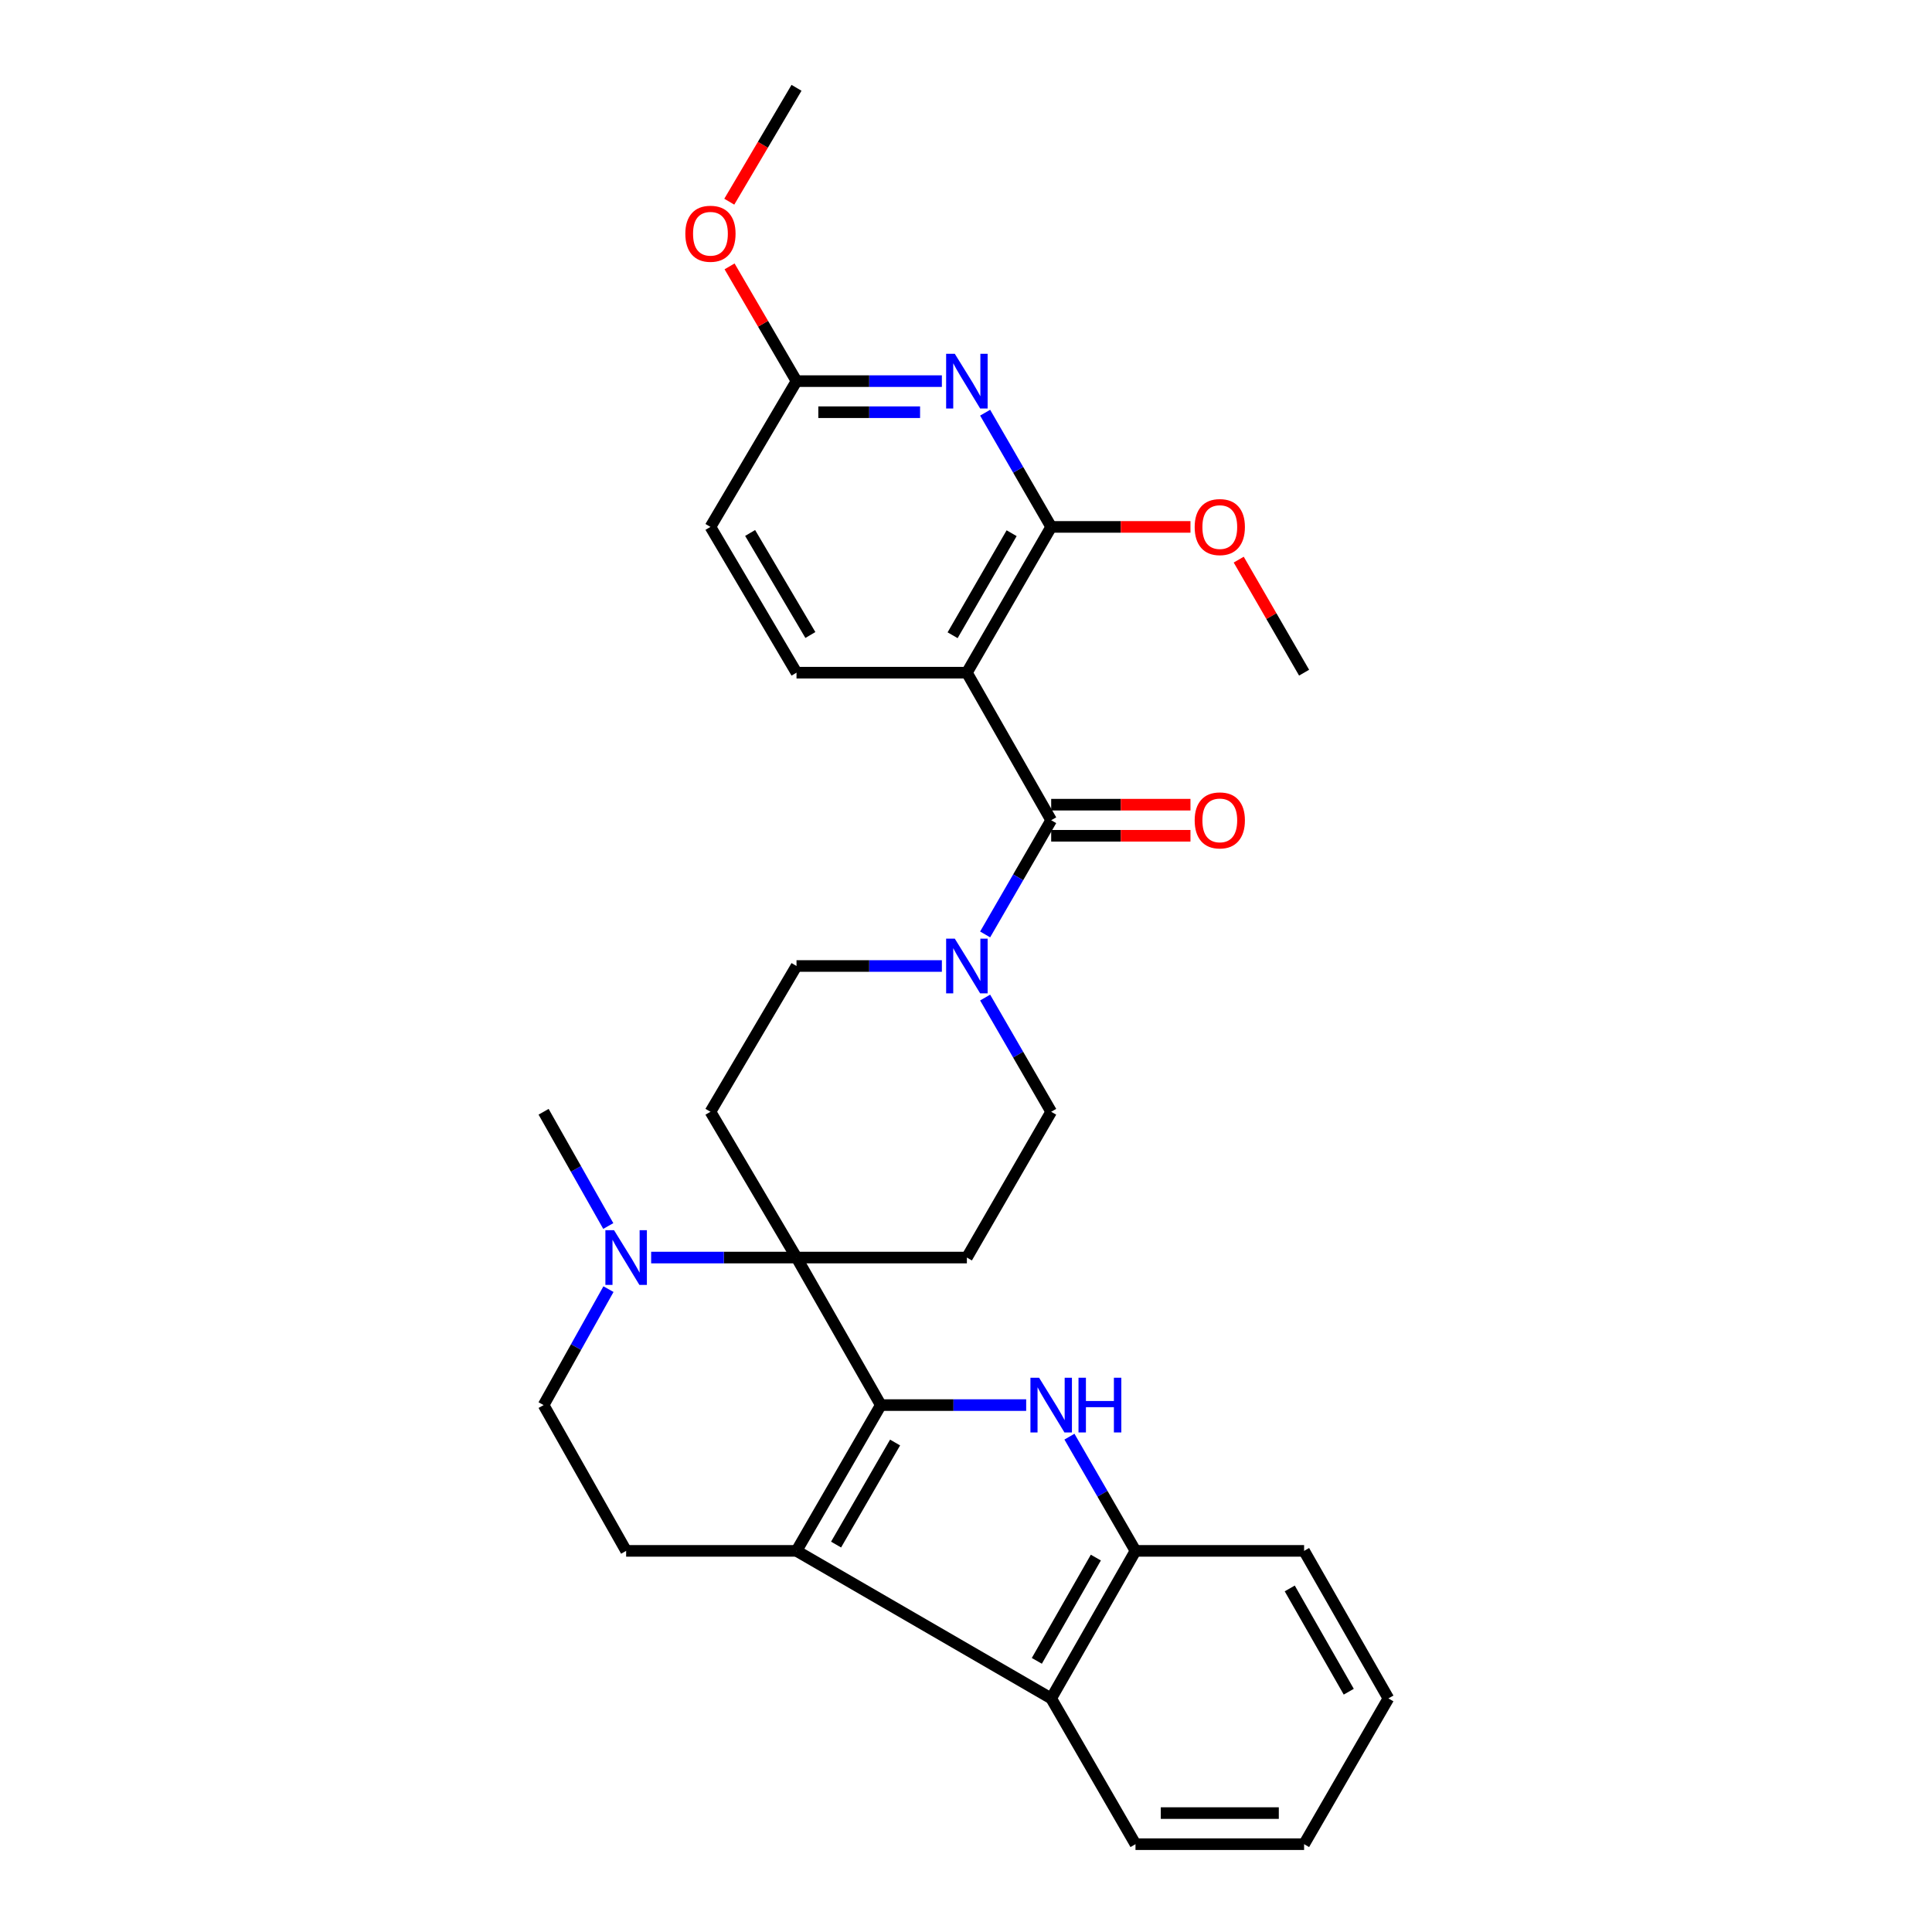 <?xml version='1.0' encoding='iso-8859-1'?>
<svg version='1.1' baseProfile='full'
              xmlns='http://www.w3.org/2000/svg'
                      xmlns:rdkit='http://www.rdkit.org/xml'
                      xmlns:xlink='http://www.w3.org/1999/xlink'
                  xml:space='preserve'
width='1000px' height='1000px' viewBox='0 0 1000 1000'>
<!-- END OF HEADER -->
<rect style='opacity:1.0;fill:#FFFFFF;stroke:none' width='1000' height='1000' x='0' y='0'> </rect>
<path class='bond-0' d='M 455.908,727.273 L 412.272,650.91' style='fill:none;fill-rule:evenodd;stroke:#000000;stroke-width:6px;stroke-linecap:butt;stroke-linejoin:miter;stroke-opacity:1' />
<path class='bond-1' d='M 455.908,727.273 L 412.272,802.732' style='fill:none;fill-rule:evenodd;stroke:#000000;stroke-width:6px;stroke-linecap:butt;stroke-linejoin:miter;stroke-opacity:1' />
<path class='bond-1' d='M 463.296,746.649 L 432.751,799.47' style='fill:none;fill-rule:evenodd;stroke:#000000;stroke-width:6px;stroke-linecap:butt;stroke-linejoin:miter;stroke-opacity:1' />
<path class='bond-2' d='M 455.908,727.273 L 493.528,727.273' style='fill:none;fill-rule:evenodd;stroke:#000000;stroke-width:6px;stroke-linecap:butt;stroke-linejoin:miter;stroke-opacity:1' />
<path class='bond-2' d='M 493.528,727.273 L 531.147,727.273' style='fill:none;fill-rule:evenodd;stroke:#0000FF;stroke-width:6px;stroke-linecap:butt;stroke-linejoin:miter;stroke-opacity:1' />
<path class='bond-3' d='M 412.272,650.91 L 374.653,650.91' style='fill:none;fill-rule:evenodd;stroke:#000000;stroke-width:6px;stroke-linecap:butt;stroke-linejoin:miter;stroke-opacity:1' />
<path class='bond-3' d='M 374.653,650.91 L 337.033,650.91' style='fill:none;fill-rule:evenodd;stroke:#0000FF;stroke-width:6px;stroke-linecap:butt;stroke-linejoin:miter;stroke-opacity:1' />
<path class='bond-4' d='M 412.272,650.91 L 500.456,650.91' style='fill:none;fill-rule:evenodd;stroke:#000000;stroke-width:6px;stroke-linecap:butt;stroke-linejoin:miter;stroke-opacity:1' />
<path class='bond-5' d='M 412.272,650.91 L 367.725,575.451' style='fill:none;fill-rule:evenodd;stroke:#000000;stroke-width:6px;stroke-linecap:butt;stroke-linejoin:miter;stroke-opacity:1' />
<path class='bond-6' d='M 412.272,802.732 L 544.092,879.095' style='fill:none;fill-rule:evenodd;stroke:#000000;stroke-width:6px;stroke-linecap:butt;stroke-linejoin:miter;stroke-opacity:1' />
<path class='bond-7' d='M 412.272,802.732 L 324.089,802.732' style='fill:none;fill-rule:evenodd;stroke:#000000;stroke-width:6px;stroke-linecap:butt;stroke-linejoin:miter;stroke-opacity:1' />
<path class='bond-8' d='M 553.54,743.612 L 570.634,773.172' style='fill:none;fill-rule:evenodd;stroke:#0000FF;stroke-width:6px;stroke-linecap:butt;stroke-linejoin:miter;stroke-opacity:1' />
<path class='bond-8' d='M 570.634,773.172 L 587.728,802.732' style='fill:none;fill-rule:evenodd;stroke:#000000;stroke-width:6px;stroke-linecap:butt;stroke-linejoin:miter;stroke-opacity:1' />
<path class='bond-9' d='M 500.456,348.178 L 544.092,424.549' style='fill:none;fill-rule:evenodd;stroke:#000000;stroke-width:6px;stroke-linecap:butt;stroke-linejoin:miter;stroke-opacity:1' />
<path class='bond-10' d='M 500.456,348.178 L 544.092,272.727' style='fill:none;fill-rule:evenodd;stroke:#000000;stroke-width:6px;stroke-linecap:butt;stroke-linejoin:miter;stroke-opacity:1' />
<path class='bond-10' d='M 493.069,328.802 L 523.614,275.987' style='fill:none;fill-rule:evenodd;stroke:#000000;stroke-width:6px;stroke-linecap:butt;stroke-linejoin:miter;stroke-opacity:1' />
<path class='bond-11' d='M 500.456,348.178 L 412.272,348.178' style='fill:none;fill-rule:evenodd;stroke:#000000;stroke-width:6px;stroke-linecap:butt;stroke-linejoin:miter;stroke-opacity:1' />
<path class='bond-12' d='M 544.092,424.549 L 526.999,454.105' style='fill:none;fill-rule:evenodd;stroke:#000000;stroke-width:6px;stroke-linecap:butt;stroke-linejoin:miter;stroke-opacity:1' />
<path class='bond-12' d='M 526.999,454.105 L 509.905,483.661' style='fill:none;fill-rule:evenodd;stroke:#0000FF;stroke-width:6px;stroke-linecap:butt;stroke-linejoin:miter;stroke-opacity:1' />
<path class='bond-13' d='M 544.092,432.597 L 580.137,432.597' style='fill:none;fill-rule:evenodd;stroke:#000000;stroke-width:6px;stroke-linecap:butt;stroke-linejoin:miter;stroke-opacity:1' />
<path class='bond-13' d='M 580.137,432.597 L 616.182,432.597' style='fill:none;fill-rule:evenodd;stroke:#FF0000;stroke-width:6px;stroke-linecap:butt;stroke-linejoin:miter;stroke-opacity:1' />
<path class='bond-13' d='M 544.092,416.502 L 580.137,416.502' style='fill:none;fill-rule:evenodd;stroke:#000000;stroke-width:6px;stroke-linecap:butt;stroke-linejoin:miter;stroke-opacity:1' />
<path class='bond-13' d='M 580.137,416.502 L 616.182,416.502' style='fill:none;fill-rule:evenodd;stroke:#FF0000;stroke-width:6px;stroke-linecap:butt;stroke-linejoin:miter;stroke-opacity:1' />
<path class='bond-14' d='M 544.092,272.727 L 526.998,243.167' style='fill:none;fill-rule:evenodd;stroke:#000000;stroke-width:6px;stroke-linecap:butt;stroke-linejoin:miter;stroke-opacity:1' />
<path class='bond-14' d='M 526.998,243.167 L 509.904,213.607' style='fill:none;fill-rule:evenodd;stroke:#0000FF;stroke-width:6px;stroke-linecap:butt;stroke-linejoin:miter;stroke-opacity:1' />
<path class='bond-15' d='M 544.092,272.727 L 580.137,272.727' style='fill:none;fill-rule:evenodd;stroke:#000000;stroke-width:6px;stroke-linecap:butt;stroke-linejoin:miter;stroke-opacity:1' />
<path class='bond-15' d='M 580.137,272.727 L 616.182,272.727' style='fill:none;fill-rule:evenodd;stroke:#FF0000;stroke-width:6px;stroke-linecap:butt;stroke-linejoin:miter;stroke-opacity:1' />
<path class='bond-16' d='M 487.511,197.268 L 449.892,197.268' style='fill:none;fill-rule:evenodd;stroke:#0000FF;stroke-width:6px;stroke-linecap:butt;stroke-linejoin:miter;stroke-opacity:1' />
<path class='bond-16' d='M 449.892,197.268 L 412.272,197.268' style='fill:none;fill-rule:evenodd;stroke:#000000;stroke-width:6px;stroke-linecap:butt;stroke-linejoin:miter;stroke-opacity:1' />
<path class='bond-16' d='M 476.226,213.363 L 449.892,213.363' style='fill:none;fill-rule:evenodd;stroke:#0000FF;stroke-width:6px;stroke-linecap:butt;stroke-linejoin:miter;stroke-opacity:1' />
<path class='bond-16' d='M 449.892,213.363 L 423.558,213.363' style='fill:none;fill-rule:evenodd;stroke:#000000;stroke-width:6px;stroke-linecap:butt;stroke-linejoin:miter;stroke-opacity:1' />
<path class='bond-17' d='M 487.511,500 L 449.892,500' style='fill:none;fill-rule:evenodd;stroke:#0000FF;stroke-width:6px;stroke-linecap:butt;stroke-linejoin:miter;stroke-opacity:1' />
<path class='bond-17' d='M 449.892,500 L 412.272,500' style='fill:none;fill-rule:evenodd;stroke:#000000;stroke-width:6px;stroke-linecap:butt;stroke-linejoin:miter;stroke-opacity:1' />
<path class='bond-18' d='M 509.905,516.339 L 526.999,545.895' style='fill:none;fill-rule:evenodd;stroke:#0000FF;stroke-width:6px;stroke-linecap:butt;stroke-linejoin:miter;stroke-opacity:1' />
<path class='bond-18' d='M 526.999,545.895 L 544.092,575.451' style='fill:none;fill-rule:evenodd;stroke:#000000;stroke-width:6px;stroke-linecap:butt;stroke-linejoin:miter;stroke-opacity:1' />
<path class='bond-19' d='M 314.844,634.582 L 298.105,605.016' style='fill:none;fill-rule:evenodd;stroke:#0000FF;stroke-width:6px;stroke-linecap:butt;stroke-linejoin:miter;stroke-opacity:1' />
<path class='bond-19' d='M 298.105,605.016 L 281.365,575.451' style='fill:none;fill-rule:evenodd;stroke:#000000;stroke-width:6px;stroke-linecap:butt;stroke-linejoin:miter;stroke-opacity:1' />
<path class='bond-20' d='M 314.943,667.258 L 298.154,697.265' style='fill:none;fill-rule:evenodd;stroke:#0000FF;stroke-width:6px;stroke-linecap:butt;stroke-linejoin:miter;stroke-opacity:1' />
<path class='bond-20' d='M 298.154,697.265 L 281.365,727.273' style='fill:none;fill-rule:evenodd;stroke:#000000;stroke-width:6px;stroke-linecap:butt;stroke-linejoin:miter;stroke-opacity:1' />
<path class='bond-21' d='M 544.092,879.095 L 587.728,954.545' style='fill:none;fill-rule:evenodd;stroke:#000000;stroke-width:6px;stroke-linecap:butt;stroke-linejoin:miter;stroke-opacity:1' />
<path class='bond-22' d='M 544.092,879.095 L 587.728,802.732' style='fill:none;fill-rule:evenodd;stroke:#000000;stroke-width:6px;stroke-linecap:butt;stroke-linejoin:miter;stroke-opacity:1' />
<path class='bond-22' d='M 536.663,859.655 L 567.208,806.201' style='fill:none;fill-rule:evenodd;stroke:#000000;stroke-width:6px;stroke-linecap:butt;stroke-linejoin:miter;stroke-opacity:1' />
<path class='bond-23' d='M 587.728,802.732 L 674.999,802.732' style='fill:none;fill-rule:evenodd;stroke:#000000;stroke-width:6px;stroke-linecap:butt;stroke-linejoin:miter;stroke-opacity:1' />
<path class='bond-24' d='M 500.456,650.91 L 544.092,575.451' style='fill:none;fill-rule:evenodd;stroke:#000000;stroke-width:6px;stroke-linecap:butt;stroke-linejoin:miter;stroke-opacity:1' />
<path class='bond-25' d='M 367.725,575.451 L 412.272,500' style='fill:none;fill-rule:evenodd;stroke:#000000;stroke-width:6px;stroke-linecap:butt;stroke-linejoin:miter;stroke-opacity:1' />
<path class='bond-26' d='M 324.089,802.732 L 281.365,727.273' style='fill:none;fill-rule:evenodd;stroke:#000000;stroke-width:6px;stroke-linecap:butt;stroke-linejoin:miter;stroke-opacity:1' />
<path class='bond-27' d='M 412.272,348.178 L 367.725,272.727' style='fill:none;fill-rule:evenodd;stroke:#000000;stroke-width:6px;stroke-linecap:butt;stroke-linejoin:miter;stroke-opacity:1' />
<path class='bond-27' d='M 419.45,328.677 L 388.266,275.862' style='fill:none;fill-rule:evenodd;stroke:#000000;stroke-width:6px;stroke-linecap:butt;stroke-linejoin:miter;stroke-opacity:1' />
<path class='bond-28' d='M 412.272,197.268 L 367.725,272.727' style='fill:none;fill-rule:evenodd;stroke:#000000;stroke-width:6px;stroke-linecap:butt;stroke-linejoin:miter;stroke-opacity:1' />
<path class='bond-29' d='M 412.272,197.268 L 394.948,167.572' style='fill:none;fill-rule:evenodd;stroke:#000000;stroke-width:6px;stroke-linecap:butt;stroke-linejoin:miter;stroke-opacity:1' />
<path class='bond-29' d='M 394.948,167.572 L 377.624,137.875' style='fill:none;fill-rule:evenodd;stroke:#FF0000;stroke-width:6px;stroke-linecap:butt;stroke-linejoin:miter;stroke-opacity:1' />
<path class='bond-30' d='M 641.16,289.666 L 658.08,318.922' style='fill:none;fill-rule:evenodd;stroke:#FF0000;stroke-width:6px;stroke-linecap:butt;stroke-linejoin:miter;stroke-opacity:1' />
<path class='bond-30' d='M 658.08,318.922 L 674.999,348.178' style='fill:none;fill-rule:evenodd;stroke:#000000;stroke-width:6px;stroke-linecap:butt;stroke-linejoin:miter;stroke-opacity:1' />
<path class='bond-31' d='M 377.473,104.395 L 394.873,74.925' style='fill:none;fill-rule:evenodd;stroke:#FF0000;stroke-width:6px;stroke-linecap:butt;stroke-linejoin:miter;stroke-opacity:1' />
<path class='bond-31' d='M 394.873,74.925 L 412.272,45.455' style='fill:none;fill-rule:evenodd;stroke:#000000;stroke-width:6px;stroke-linecap:butt;stroke-linejoin:miter;stroke-opacity:1' />
<path class='bond-32' d='M 587.728,954.545 L 674.999,954.545' style='fill:none;fill-rule:evenodd;stroke:#000000;stroke-width:6px;stroke-linecap:butt;stroke-linejoin:miter;stroke-opacity:1' />
<path class='bond-32' d='M 600.818,938.45 L 661.908,938.45' style='fill:none;fill-rule:evenodd;stroke:#000000;stroke-width:6px;stroke-linecap:butt;stroke-linejoin:miter;stroke-opacity:1' />
<path class='bond-33' d='M 674.999,802.732 L 718.635,879.095' style='fill:none;fill-rule:evenodd;stroke:#000000;stroke-width:6px;stroke-linecap:butt;stroke-linejoin:miter;stroke-opacity:1' />
<path class='bond-33' d='M 667.57,822.172 L 698.115,875.626' style='fill:none;fill-rule:evenodd;stroke:#000000;stroke-width:6px;stroke-linecap:butt;stroke-linejoin:miter;stroke-opacity:1' />
<path class='bond-34' d='M 674.999,954.545 L 718.635,879.095' style='fill:none;fill-rule:evenodd;stroke:#000000;stroke-width:6px;stroke-linecap:butt;stroke-linejoin:miter;stroke-opacity:1' />
<path  class='atom-3' d='M 537.832 713.113
L 547.112 728.113
Q 548.032 729.593, 549.512 732.273
Q 550.992 734.953, 551.072 735.113
L 551.072 713.113
L 554.832 713.113
L 554.832 741.433
L 550.952 741.433
L 540.992 725.033
Q 539.832 723.113, 538.592 720.913
Q 537.392 718.713, 537.032 718.033
L 537.032 741.433
L 533.352 741.433
L 533.352 713.113
L 537.832 713.113
' fill='#0000FF'/>
<path  class='atom-3' d='M 558.232 713.113
L 562.072 713.113
L 562.072 725.153
L 576.552 725.153
L 576.552 713.113
L 580.392 713.113
L 580.392 741.433
L 576.552 741.433
L 576.552 728.353
L 562.072 728.353
L 562.072 741.433
L 558.232 741.433
L 558.232 713.113
' fill='#0000FF'/>
<path  class='atom-7' d='M 494.196 183.108
L 503.476 198.108
Q 504.396 199.588, 505.876 202.268
Q 507.356 204.948, 507.436 205.108
L 507.436 183.108
L 511.196 183.108
L 511.196 211.428
L 507.316 211.428
L 497.356 195.028
Q 496.196 193.108, 494.956 190.908
Q 493.756 188.708, 493.396 188.028
L 493.396 211.428
L 489.716 211.428
L 489.716 183.108
L 494.196 183.108
' fill='#0000FF'/>
<path  class='atom-8' d='M 494.196 485.84
L 503.476 500.84
Q 504.396 502.32, 505.876 505
Q 507.356 507.68, 507.436 507.84
L 507.436 485.84
L 511.196 485.84
L 511.196 514.16
L 507.316 514.16
L 497.356 497.76
Q 496.196 495.84, 494.956 493.64
Q 493.756 491.44, 493.396 490.76
L 493.396 514.16
L 489.716 514.16
L 489.716 485.84
L 494.196 485.84
' fill='#0000FF'/>
<path  class='atom-9' d='M 317.829 636.75
L 327.109 651.75
Q 328.029 653.23, 329.509 655.91
Q 330.989 658.59, 331.069 658.75
L 331.069 636.75
L 334.829 636.75
L 334.829 665.07
L 330.949 665.07
L 320.989 648.67
Q 319.829 646.75, 318.589 644.55
Q 317.389 642.35, 317.029 641.67
L 317.029 665.07
L 313.349 665.07
L 313.349 636.75
L 317.829 636.75
' fill='#0000FF'/>
<path  class='atom-20' d='M 618.363 424.629
Q 618.363 417.829, 621.723 414.029
Q 625.083 410.229, 631.363 410.229
Q 637.643 410.229, 641.003 414.029
Q 644.363 417.829, 644.363 424.629
Q 644.363 431.509, 640.963 435.429
Q 637.563 439.309, 631.363 439.309
Q 625.123 439.309, 621.723 435.429
Q 618.363 431.549, 618.363 424.629
M 631.363 436.109
Q 635.683 436.109, 638.003 433.229
Q 640.363 430.309, 640.363 424.629
Q 640.363 419.069, 638.003 416.269
Q 635.683 413.429, 631.363 413.429
Q 627.043 413.429, 624.683 416.229
Q 622.363 419.029, 622.363 424.629
Q 622.363 430.349, 624.683 433.229
Q 627.043 436.109, 631.363 436.109
' fill='#FF0000'/>
<path  class='atom-22' d='M 618.363 272.807
Q 618.363 266.007, 621.723 262.207
Q 625.083 258.407, 631.363 258.407
Q 637.643 258.407, 641.003 262.207
Q 644.363 266.007, 644.363 272.807
Q 644.363 279.687, 640.963 283.607
Q 637.563 287.487, 631.363 287.487
Q 625.123 287.487, 621.723 283.607
Q 618.363 279.727, 618.363 272.807
M 631.363 284.287
Q 635.683 284.287, 638.003 281.407
Q 640.363 278.487, 640.363 272.807
Q 640.363 267.247, 638.003 264.447
Q 635.683 261.607, 631.363 261.607
Q 627.043 261.607, 624.683 264.407
Q 622.363 267.207, 622.363 272.807
Q 622.363 278.527, 624.683 281.407
Q 627.043 284.287, 631.363 284.287
' fill='#FF0000'/>
<path  class='atom-23' d='M 354.725 120.985
Q 354.725 114.185, 358.085 110.385
Q 361.445 106.585, 367.725 106.585
Q 374.005 106.585, 377.365 110.385
Q 380.725 114.185, 380.725 120.985
Q 380.725 127.865, 377.325 131.785
Q 373.925 135.665, 367.725 135.665
Q 361.485 135.665, 358.085 131.785
Q 354.725 127.905, 354.725 120.985
M 367.725 132.465
Q 372.045 132.465, 374.365 129.585
Q 376.725 126.665, 376.725 120.985
Q 376.725 115.425, 374.365 112.625
Q 372.045 109.785, 367.725 109.785
Q 363.405 109.785, 361.045 112.585
Q 358.725 115.385, 358.725 120.985
Q 358.725 126.705, 361.045 129.585
Q 363.405 132.465, 367.725 132.465
' fill='#FF0000'/>
</svg>
